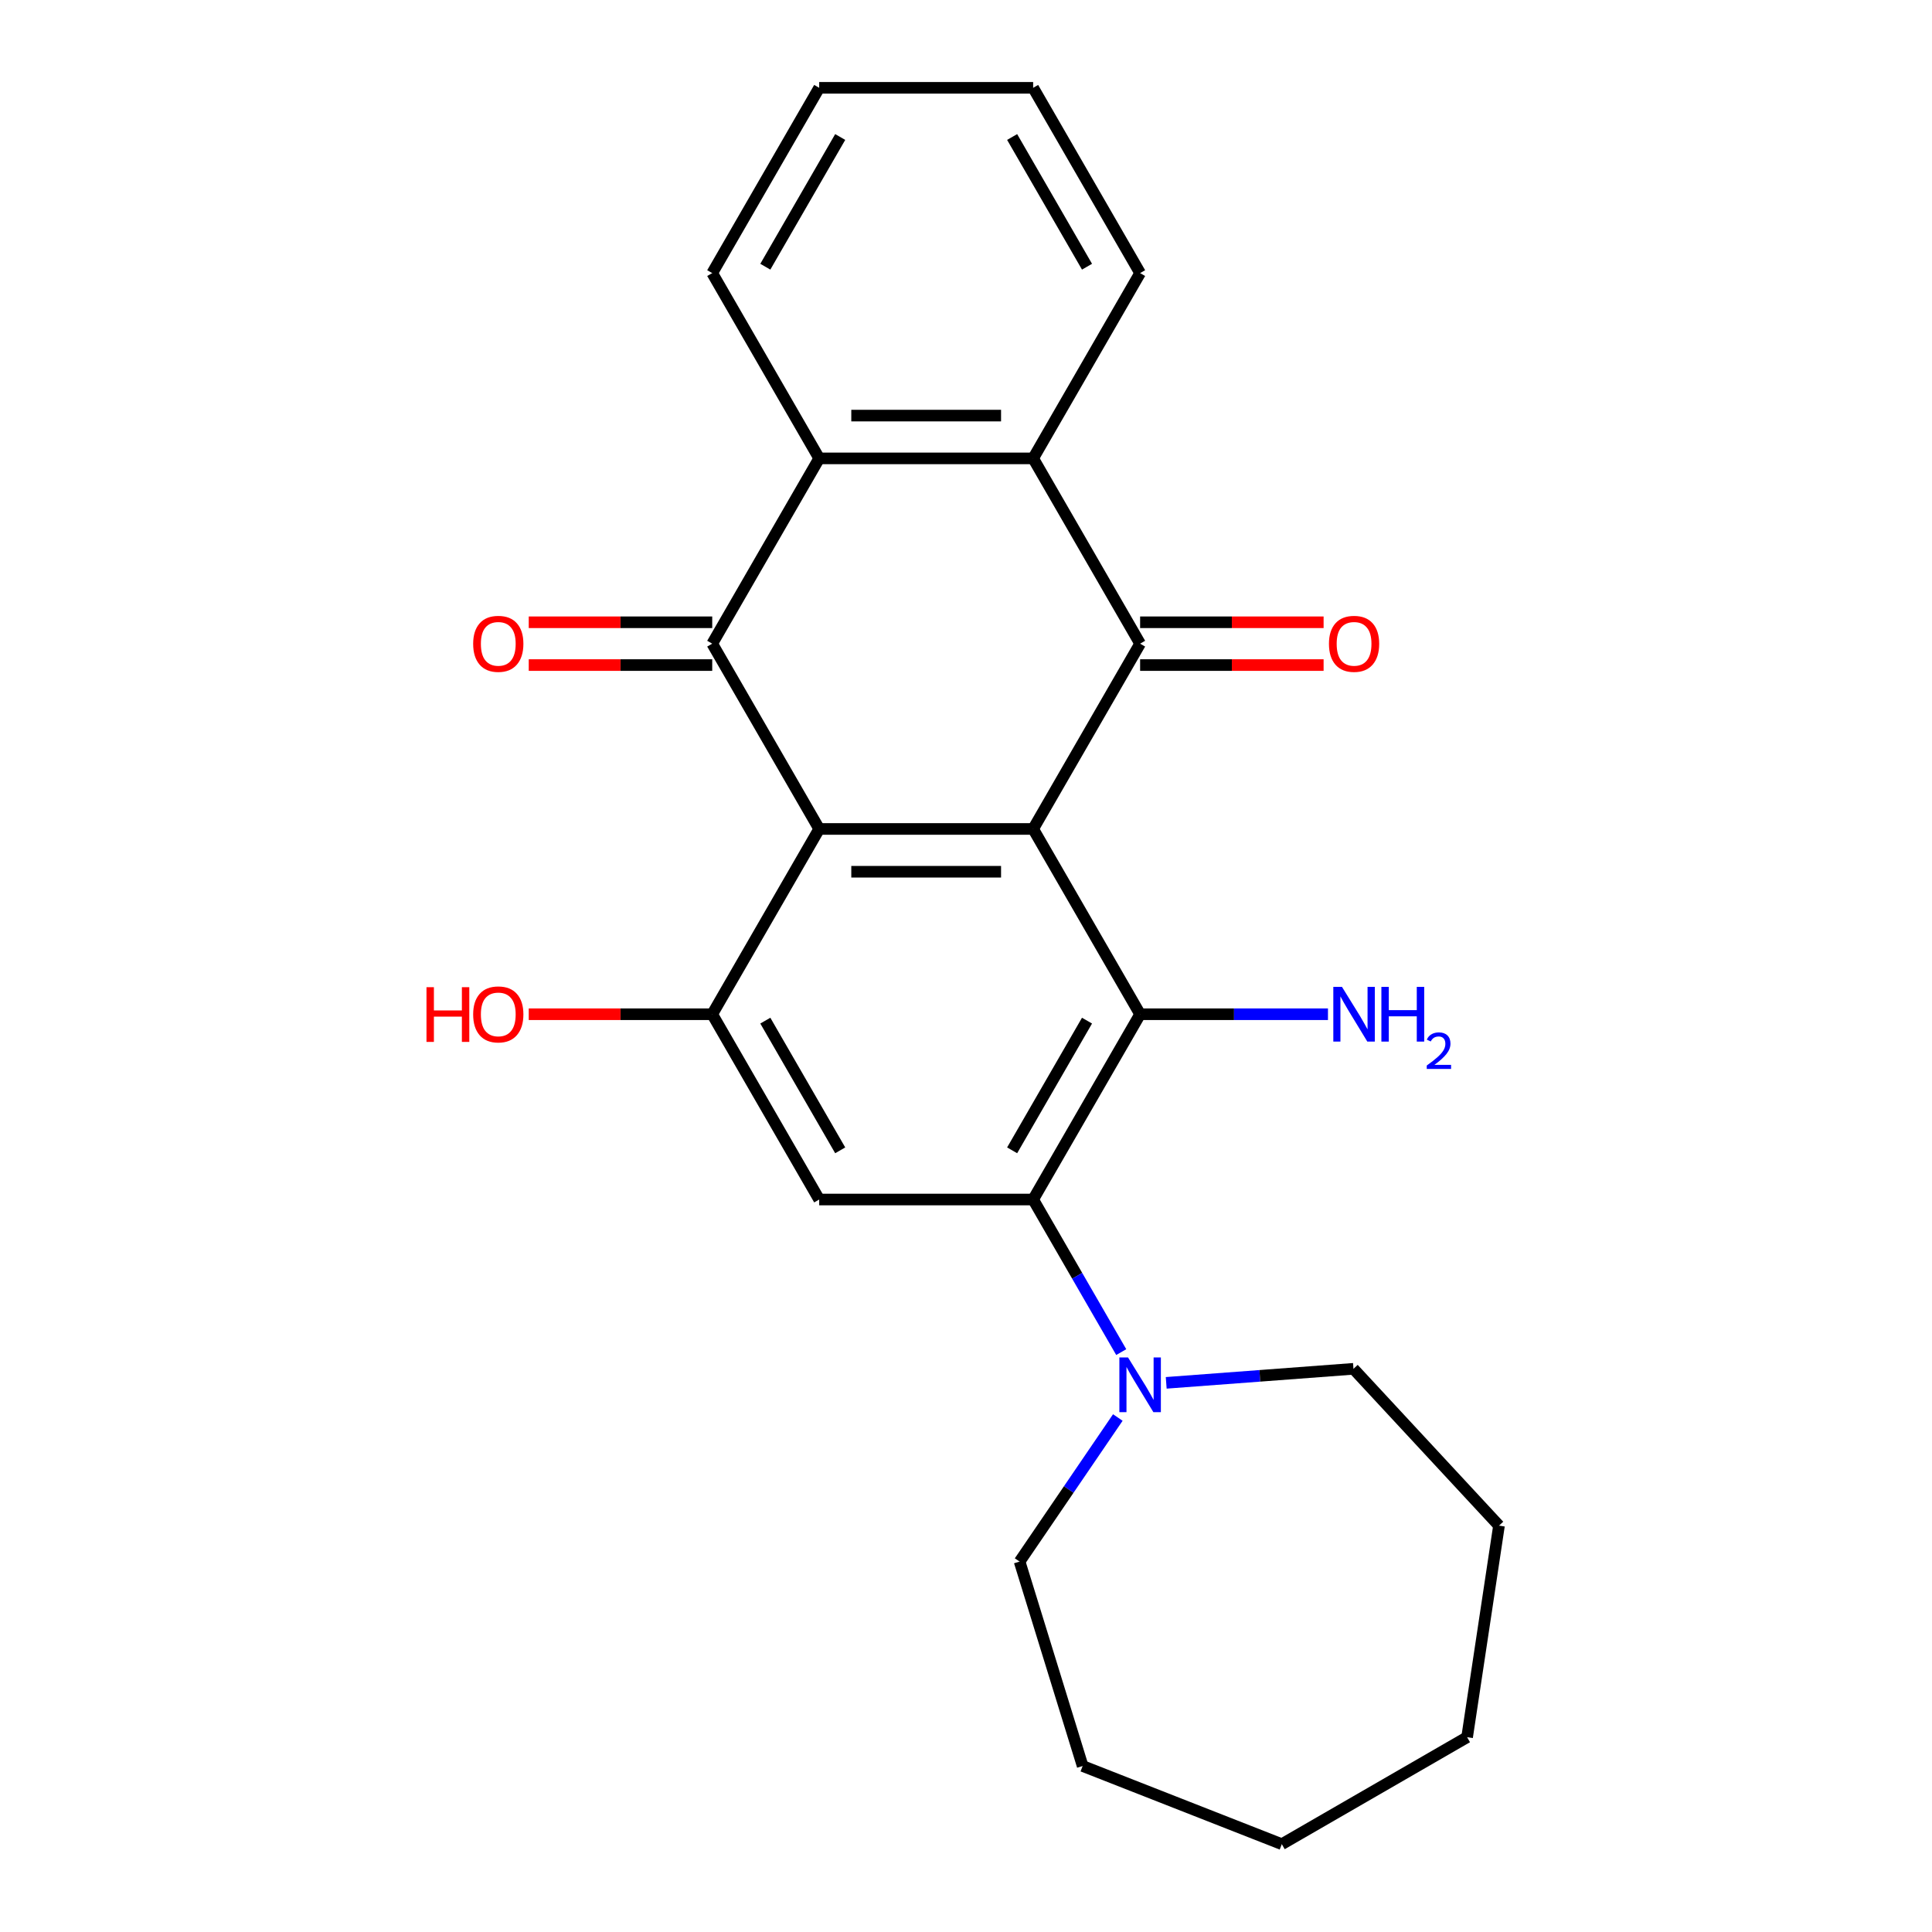 <?xml version='1.0' encoding='iso-8859-1'?>
<svg version='1.1' baseProfile='full'
              xmlns='http://www.w3.org/2000/svg'
                      xmlns:rdkit='http://www.rdkit.org/xml'
                      xmlns:xlink='http://www.w3.org/1999/xlink'
                  xml:space='preserve'
width='1000px' height='1000px' viewBox='0 0 1000 1000'>
<!-- END OF HEADER -->
<rect style='opacity:1.0;fill:#FFFFFF;stroke:none' width='1000' height='1000' x='0' y='0'> </rect>
<path class='bond-0' d='M 534.754,429.065 L 424.016,429.065' style='fill:none;fill-rule:evenodd;stroke:#000000;stroke-width:6px;stroke-linecap:butt;stroke-linejoin:miter;stroke-opacity:1' />
<path class='bond-0' d='M 518.144,451.213 L 440.626,451.213' style='fill:none;fill-rule:evenodd;stroke:#000000;stroke-width:6px;stroke-linecap:butt;stroke-linejoin:miter;stroke-opacity:1' />
<path class='bond-1' d='M 534.754,429.065 L 590.124,333.162' style='fill:none;fill-rule:evenodd;stroke:#000000;stroke-width:6px;stroke-linecap:butt;stroke-linejoin:miter;stroke-opacity:1' />
<path class='bond-3' d='M 534.754,429.065 L 590.124,524.967' style='fill:none;fill-rule:evenodd;stroke:#000000;stroke-width:6px;stroke-linecap:butt;stroke-linejoin:miter;stroke-opacity:1' />
<path class='bond-2' d='M 424.016,429.065 L 368.646,333.162' style='fill:none;fill-rule:evenodd;stroke:#000000;stroke-width:6px;stroke-linecap:butt;stroke-linejoin:miter;stroke-opacity:1' />
<path class='bond-5' d='M 424.016,429.065 L 368.646,524.967' style='fill:none;fill-rule:evenodd;stroke:#000000;stroke-width:6px;stroke-linecap:butt;stroke-linejoin:miter;stroke-opacity:1' />
<path class='bond-6' d='M 590.124,333.162 L 534.754,237.26' style='fill:none;fill-rule:evenodd;stroke:#000000;stroke-width:6px;stroke-linecap:butt;stroke-linejoin:miter;stroke-opacity:1' />
<path class='bond-11' d='M 590.124,344.236 L 637.609,344.236' style='fill:none;fill-rule:evenodd;stroke:#000000;stroke-width:6px;stroke-linecap:butt;stroke-linejoin:miter;stroke-opacity:1' />
<path class='bond-11' d='M 637.609,344.236 L 685.094,344.236' style='fill:none;fill-rule:evenodd;stroke:#FF0000;stroke-width:6px;stroke-linecap:butt;stroke-linejoin:miter;stroke-opacity:1' />
<path class='bond-11' d='M 590.124,322.088 L 637.609,322.088' style='fill:none;fill-rule:evenodd;stroke:#000000;stroke-width:6px;stroke-linecap:butt;stroke-linejoin:miter;stroke-opacity:1' />
<path class='bond-11' d='M 637.609,322.088 L 685.094,322.088' style='fill:none;fill-rule:evenodd;stroke:#FF0000;stroke-width:6px;stroke-linecap:butt;stroke-linejoin:miter;stroke-opacity:1' />
<path class='bond-10' d='M 368.646,322.088 L 321.161,322.088' style='fill:none;fill-rule:evenodd;stroke:#000000;stroke-width:6px;stroke-linecap:butt;stroke-linejoin:miter;stroke-opacity:1' />
<path class='bond-10' d='M 321.161,322.088 L 273.676,322.088' style='fill:none;fill-rule:evenodd;stroke:#FF0000;stroke-width:6px;stroke-linecap:butt;stroke-linejoin:miter;stroke-opacity:1' />
<path class='bond-10' d='M 368.646,344.236 L 321.161,344.236' style='fill:none;fill-rule:evenodd;stroke:#000000;stroke-width:6px;stroke-linecap:butt;stroke-linejoin:miter;stroke-opacity:1' />
<path class='bond-10' d='M 321.161,344.236 L 273.676,344.236' style='fill:none;fill-rule:evenodd;stroke:#FF0000;stroke-width:6px;stroke-linecap:butt;stroke-linejoin:miter;stroke-opacity:1' />
<path class='bond-25' d='M 368.646,333.162 L 424.016,237.26' style='fill:none;fill-rule:evenodd;stroke:#000000;stroke-width:6px;stroke-linecap:butt;stroke-linejoin:miter;stroke-opacity:1' />
<path class='bond-4' d='M 590.124,524.967 L 534.754,620.87' style='fill:none;fill-rule:evenodd;stroke:#000000;stroke-width:6px;stroke-linecap:butt;stroke-linejoin:miter;stroke-opacity:1' />
<path class='bond-4' d='M 562.638,528.279 L 523.879,595.411' style='fill:none;fill-rule:evenodd;stroke:#000000;stroke-width:6px;stroke-linecap:butt;stroke-linejoin:miter;stroke-opacity:1' />
<path class='bond-12' d='M 590.124,524.967 L 638.739,524.967' style='fill:none;fill-rule:evenodd;stroke:#000000;stroke-width:6px;stroke-linecap:butt;stroke-linejoin:miter;stroke-opacity:1' />
<path class='bond-12' d='M 638.739,524.967 L 687.354,524.967' style='fill:none;fill-rule:evenodd;stroke:#0000FF;stroke-width:6px;stroke-linecap:butt;stroke-linejoin:miter;stroke-opacity:1' />
<path class='bond-8' d='M 534.754,620.87 L 424.016,620.87' style='fill:none;fill-rule:evenodd;stroke:#000000;stroke-width:6px;stroke-linecap:butt;stroke-linejoin:miter;stroke-opacity:1' />
<path class='bond-9' d='M 534.754,620.87 L 557.552,660.357' style='fill:none;fill-rule:evenodd;stroke:#000000;stroke-width:6px;stroke-linecap:butt;stroke-linejoin:miter;stroke-opacity:1' />
<path class='bond-9' d='M 557.552,660.357 L 580.35,699.844' style='fill:none;fill-rule:evenodd;stroke:#0000FF;stroke-width:6px;stroke-linecap:butt;stroke-linejoin:miter;stroke-opacity:1' />
<path class='bond-13' d='M 368.646,524.967 L 321.161,524.967' style='fill:none;fill-rule:evenodd;stroke:#000000;stroke-width:6px;stroke-linecap:butt;stroke-linejoin:miter;stroke-opacity:1' />
<path class='bond-13' d='M 321.161,524.967 L 273.676,524.967' style='fill:none;fill-rule:evenodd;stroke:#FF0000;stroke-width:6px;stroke-linecap:butt;stroke-linejoin:miter;stroke-opacity:1' />
<path class='bond-24' d='M 368.646,524.967 L 424.016,620.87' style='fill:none;fill-rule:evenodd;stroke:#000000;stroke-width:6px;stroke-linecap:butt;stroke-linejoin:miter;stroke-opacity:1' />
<path class='bond-24' d='M 396.132,528.279 L 434.891,595.411' style='fill:none;fill-rule:evenodd;stroke:#000000;stroke-width:6px;stroke-linecap:butt;stroke-linejoin:miter;stroke-opacity:1' />
<path class='bond-7' d='M 534.754,237.26 L 424.016,237.26' style='fill:none;fill-rule:evenodd;stroke:#000000;stroke-width:6px;stroke-linecap:butt;stroke-linejoin:miter;stroke-opacity:1' />
<path class='bond-7' d='M 518.144,215.112 L 440.626,215.112' style='fill:none;fill-rule:evenodd;stroke:#000000;stroke-width:6px;stroke-linecap:butt;stroke-linejoin:miter;stroke-opacity:1' />
<path class='bond-14' d='M 534.754,237.26 L 590.124,141.357' style='fill:none;fill-rule:evenodd;stroke:#000000;stroke-width:6px;stroke-linecap:butt;stroke-linejoin:miter;stroke-opacity:1' />
<path class='bond-15' d='M 424.016,237.26 L 368.646,141.357' style='fill:none;fill-rule:evenodd;stroke:#000000;stroke-width:6px;stroke-linecap:butt;stroke-linejoin:miter;stroke-opacity:1' />
<path class='bond-16' d='M 603.632,715.76 L 652.093,712.129' style='fill:none;fill-rule:evenodd;stroke:#0000FF;stroke-width:6px;stroke-linecap:butt;stroke-linejoin:miter;stroke-opacity:1' />
<path class='bond-16' d='M 652.093,712.129 L 700.553,708.497' style='fill:none;fill-rule:evenodd;stroke:#000000;stroke-width:6px;stroke-linecap:butt;stroke-linejoin:miter;stroke-opacity:1' />
<path class='bond-17' d='M 578.582,733.701 L 553.162,770.985' style='fill:none;fill-rule:evenodd;stroke:#0000FF;stroke-width:6px;stroke-linecap:butt;stroke-linejoin:miter;stroke-opacity:1' />
<path class='bond-17' d='M 553.162,770.985 L 527.742,808.269' style='fill:none;fill-rule:evenodd;stroke:#000000;stroke-width:6px;stroke-linecap:butt;stroke-linejoin:miter;stroke-opacity:1' />
<path class='bond-18' d='M 590.124,141.357 L 534.754,45.455' style='fill:none;fill-rule:evenodd;stroke:#000000;stroke-width:6px;stroke-linecap:butt;stroke-linejoin:miter;stroke-opacity:1' />
<path class='bond-18' d='M 562.638,138.046 L 523.879,70.914' style='fill:none;fill-rule:evenodd;stroke:#000000;stroke-width:6px;stroke-linecap:butt;stroke-linejoin:miter;stroke-opacity:1' />
<path class='bond-26' d='M 368.646,141.357 L 424.016,45.455' style='fill:none;fill-rule:evenodd;stroke:#000000;stroke-width:6px;stroke-linecap:butt;stroke-linejoin:miter;stroke-opacity:1' />
<path class='bond-26' d='M 396.132,138.046 L 434.891,70.914' style='fill:none;fill-rule:evenodd;stroke:#000000;stroke-width:6px;stroke-linecap:butt;stroke-linejoin:miter;stroke-opacity:1' />
<path class='bond-21' d='M 700.553,708.497 L 775.874,789.674' style='fill:none;fill-rule:evenodd;stroke:#000000;stroke-width:6px;stroke-linecap:butt;stroke-linejoin:miter;stroke-opacity:1' />
<path class='bond-20' d='M 527.742,808.269 L 560.383,914.088' style='fill:none;fill-rule:evenodd;stroke:#000000;stroke-width:6px;stroke-linecap:butt;stroke-linejoin:miter;stroke-opacity:1' />
<path class='bond-19' d='M 534.754,45.455 L 424.016,45.455' style='fill:none;fill-rule:evenodd;stroke:#000000;stroke-width:6px;stroke-linecap:butt;stroke-linejoin:miter;stroke-opacity:1' />
<path class='bond-22' d='M 560.383,914.088 L 663.467,954.545' style='fill:none;fill-rule:evenodd;stroke:#000000;stroke-width:6px;stroke-linecap:butt;stroke-linejoin:miter;stroke-opacity:1' />
<path class='bond-23' d='M 775.874,789.674 L 759.37,899.176' style='fill:none;fill-rule:evenodd;stroke:#000000;stroke-width:6px;stroke-linecap:butt;stroke-linejoin:miter;stroke-opacity:1' />
<path class='bond-27' d='M 663.467,954.545 L 759.37,899.176' style='fill:none;fill-rule:evenodd;stroke:#000000;stroke-width:6px;stroke-linecap:butt;stroke-linejoin:miter;stroke-opacity:1' />
<path  class='atom-10' d='M 583.864 702.612
L 593.144 717.612
Q 594.064 719.092, 595.544 721.772
Q 597.024 724.452, 597.104 724.612
L 597.104 702.612
L 600.864 702.612
L 600.864 730.932
L 596.984 730.932
L 587.024 714.532
Q 585.864 712.612, 584.624 710.412
Q 583.424 708.212, 583.064 707.532
L 583.064 730.932
L 579.384 730.932
L 579.384 702.612
L 583.864 702.612
' fill='#0000FF'/>
<path  class='atom-11' d='M 244.908 333.242
Q 244.908 326.442, 248.268 322.642
Q 251.628 318.842, 257.908 318.842
Q 264.188 318.842, 267.548 322.642
Q 270.908 326.442, 270.908 333.242
Q 270.908 340.122, 267.508 344.042
Q 264.108 347.922, 257.908 347.922
Q 251.668 347.922, 248.268 344.042
Q 244.908 340.162, 244.908 333.242
M 257.908 344.722
Q 262.228 344.722, 264.548 341.842
Q 266.908 338.922, 266.908 333.242
Q 266.908 327.682, 264.548 324.882
Q 262.228 322.042, 257.908 322.042
Q 253.588 322.042, 251.228 324.842
Q 248.908 327.642, 248.908 333.242
Q 248.908 338.962, 251.228 341.842
Q 253.588 344.722, 257.908 344.722
' fill='#FF0000'/>
<path  class='atom-12' d='M 687.862 333.242
Q 687.862 326.442, 691.222 322.642
Q 694.582 318.842, 700.862 318.842
Q 707.142 318.842, 710.502 322.642
Q 713.862 326.442, 713.862 333.242
Q 713.862 340.122, 710.462 344.042
Q 707.062 347.922, 700.862 347.922
Q 694.622 347.922, 691.222 344.042
Q 687.862 340.162, 687.862 333.242
M 700.862 344.722
Q 705.182 344.722, 707.502 341.842
Q 709.862 338.922, 709.862 333.242
Q 709.862 327.682, 707.502 324.882
Q 705.182 322.042, 700.862 322.042
Q 696.542 322.042, 694.182 324.842
Q 691.862 327.642, 691.862 333.242
Q 691.862 338.962, 694.182 341.842
Q 696.542 344.722, 700.862 344.722
' fill='#FF0000'/>
<path  class='atom-13' d='M 694.602 510.807
L 703.882 525.807
Q 704.802 527.287, 706.282 529.967
Q 707.762 532.647, 707.842 532.807
L 707.842 510.807
L 711.602 510.807
L 711.602 539.127
L 707.722 539.127
L 697.762 522.727
Q 696.602 520.807, 695.362 518.607
Q 694.162 516.407, 693.802 515.727
L 693.802 539.127
L 690.122 539.127
L 690.122 510.807
L 694.602 510.807
' fill='#0000FF'/>
<path  class='atom-13' d='M 715.002 510.807
L 718.842 510.807
L 718.842 522.847
L 733.322 522.847
L 733.322 510.807
L 737.162 510.807
L 737.162 539.127
L 733.322 539.127
L 733.322 526.047
L 718.842 526.047
L 718.842 539.127
L 715.002 539.127
L 715.002 510.807
' fill='#0000FF'/>
<path  class='atom-13' d='M 738.535 538.134
Q 739.222 536.365, 740.858 535.388
Q 742.495 534.385, 744.766 534.385
Q 747.59 534.385, 749.174 535.916
Q 750.758 537.447, 750.758 540.167
Q 750.758 542.939, 748.699 545.526
Q 746.666 548.113, 742.442 551.175
L 751.075 551.175
L 751.075 553.287
L 738.482 553.287
L 738.482 551.519
Q 741.967 549.037, 744.026 547.189
Q 746.112 545.341, 747.115 543.678
Q 748.118 542.015, 748.118 540.299
Q 748.118 538.503, 747.221 537.5
Q 746.323 536.497, 744.766 536.497
Q 743.261 536.497, 742.258 537.104
Q 741.254 537.711, 740.542 539.058
L 738.535 538.134
' fill='#0000FF'/>
<path  class='atom-14' d='M 220.748 510.967
L 224.588 510.967
L 224.588 523.007
L 239.068 523.007
L 239.068 510.967
L 242.908 510.967
L 242.908 539.287
L 239.068 539.287
L 239.068 526.207
L 224.588 526.207
L 224.588 539.287
L 220.748 539.287
L 220.748 510.967
' fill='#FF0000'/>
<path  class='atom-14' d='M 244.908 525.047
Q 244.908 518.247, 248.268 514.447
Q 251.628 510.647, 257.908 510.647
Q 264.188 510.647, 267.548 514.447
Q 270.908 518.247, 270.908 525.047
Q 270.908 531.927, 267.508 535.847
Q 264.108 539.727, 257.908 539.727
Q 251.668 539.727, 248.268 535.847
Q 244.908 531.967, 244.908 525.047
M 257.908 536.527
Q 262.228 536.527, 264.548 533.647
Q 266.908 530.727, 266.908 525.047
Q 266.908 519.487, 264.548 516.687
Q 262.228 513.847, 257.908 513.847
Q 253.588 513.847, 251.228 516.647
Q 248.908 519.447, 248.908 525.047
Q 248.908 530.767, 251.228 533.647
Q 253.588 536.527, 257.908 536.527
' fill='#FF0000'/>
</svg>
